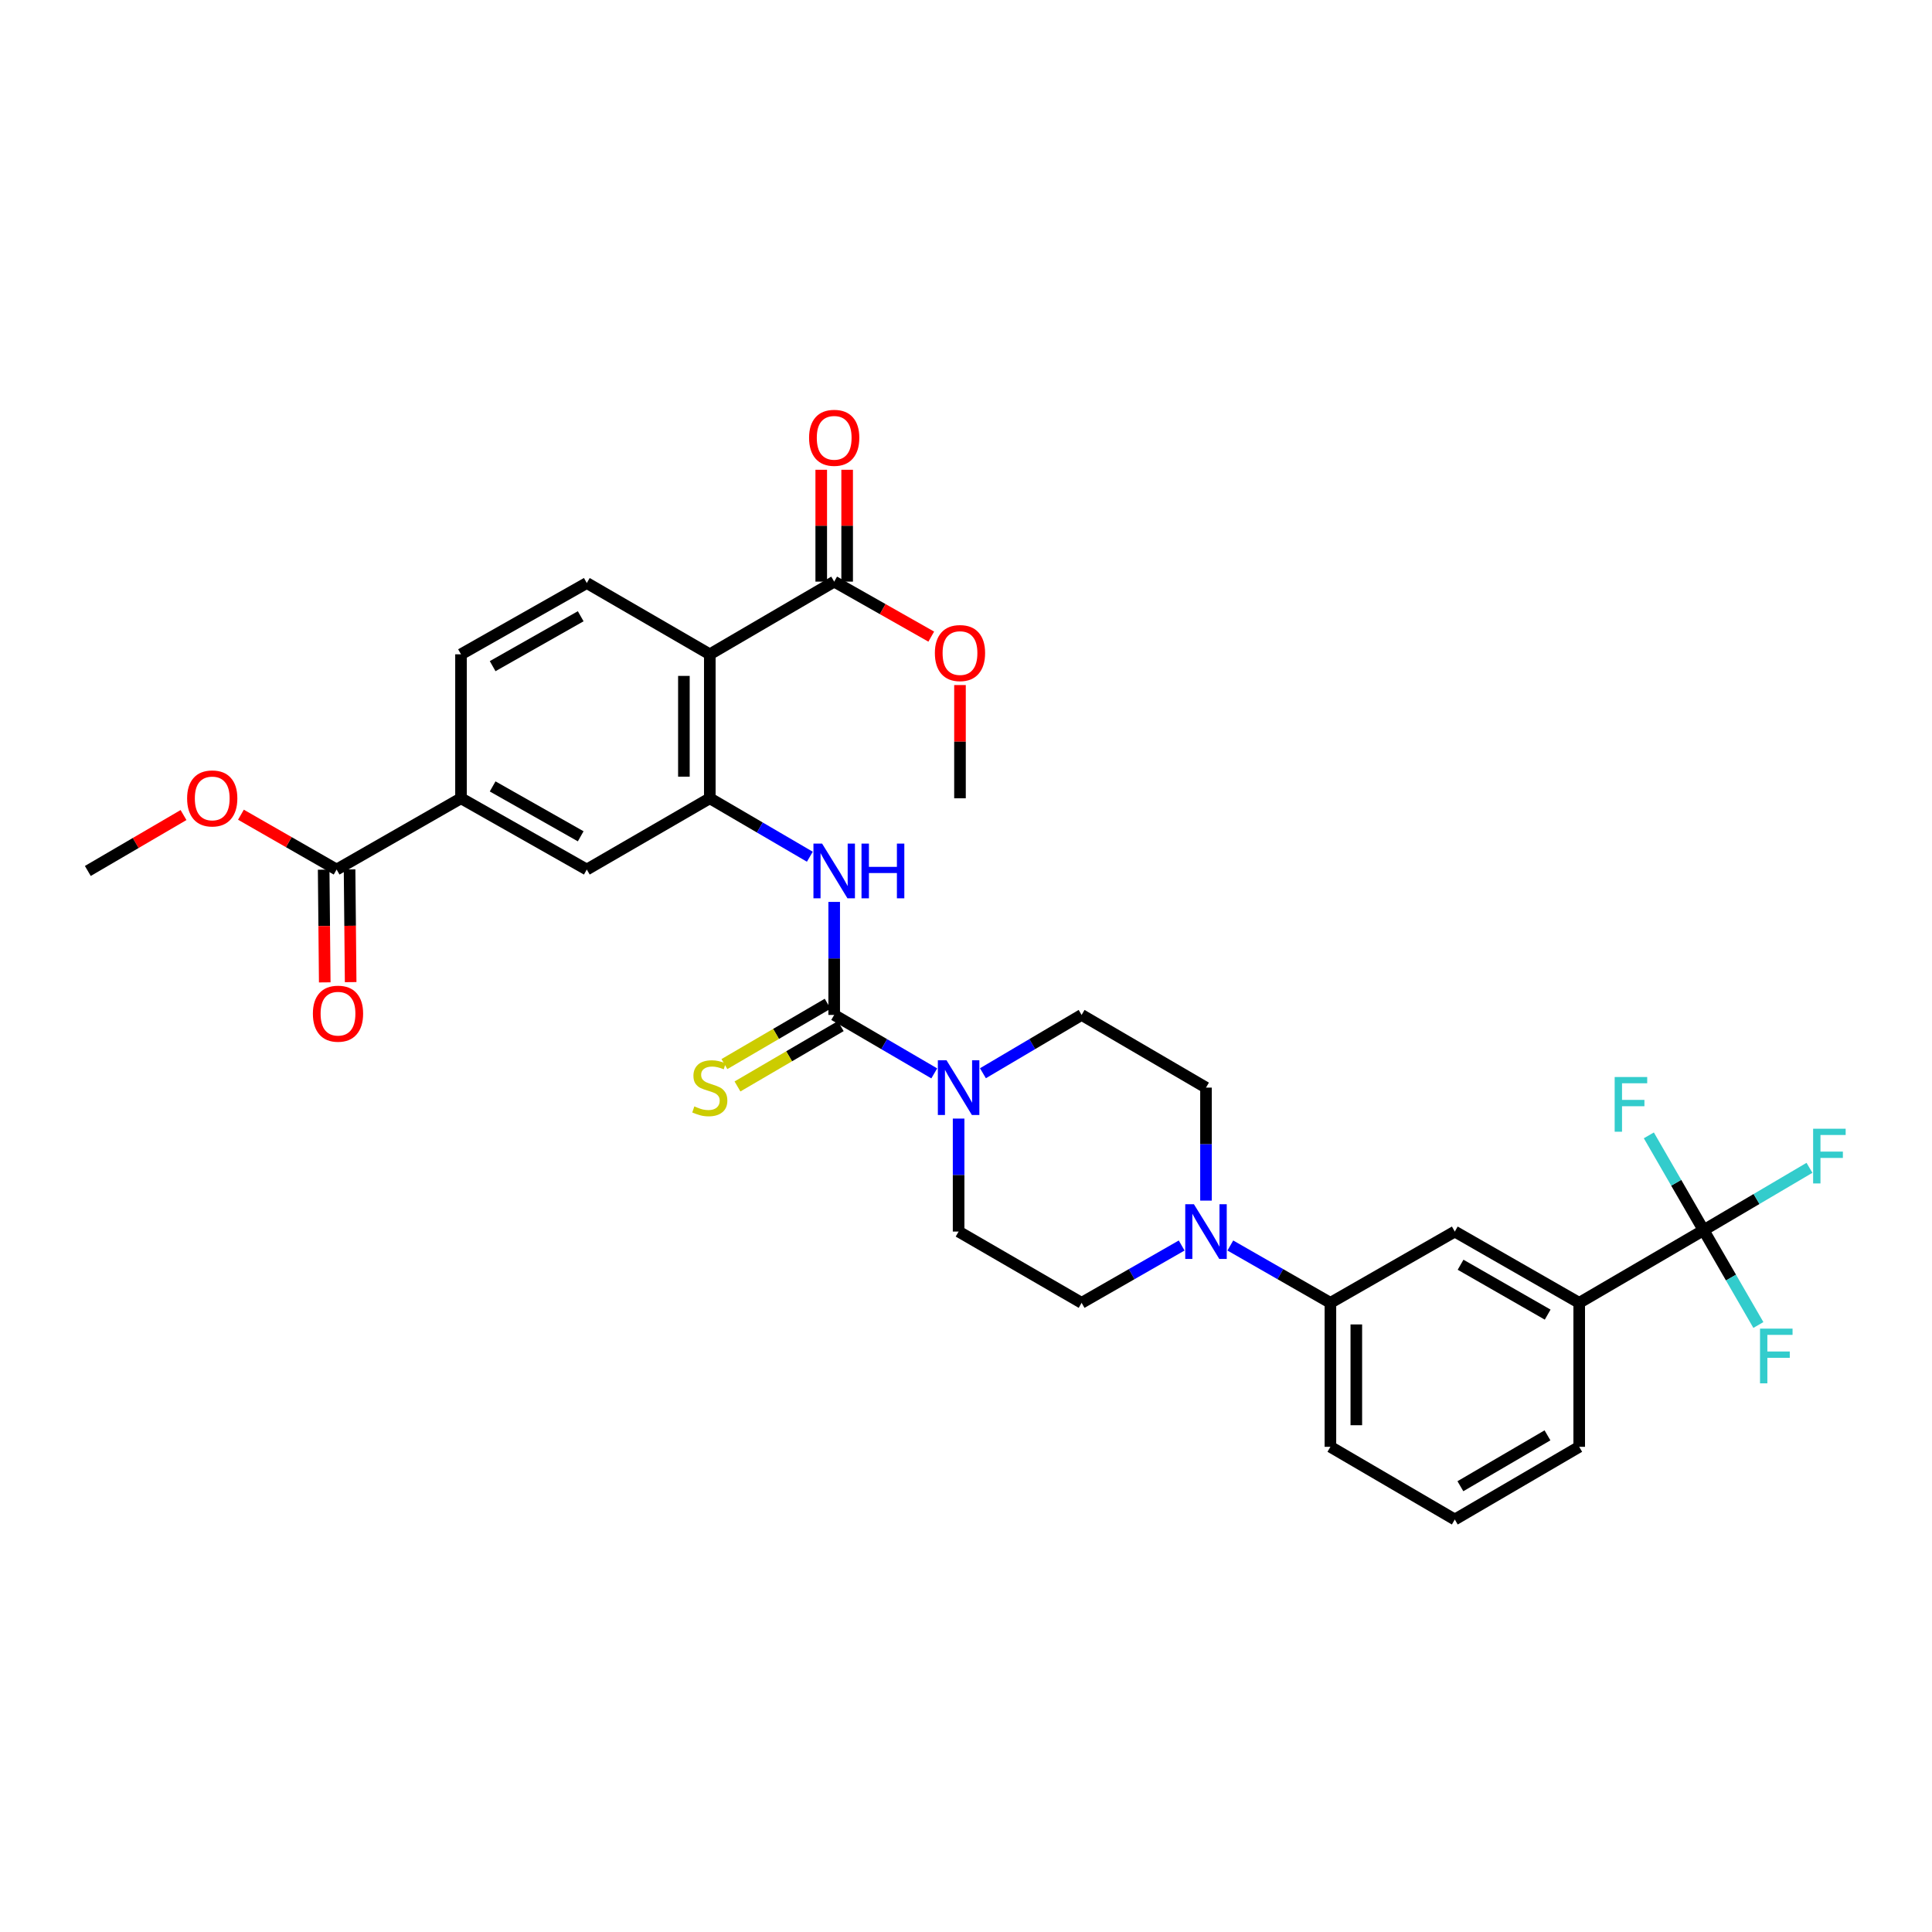 <?xml version='1.0' encoding='iso-8859-1'?>
<svg version='1.1' baseProfile='full'
              xmlns='http://www.w3.org/2000/svg'
                      xmlns:rdkit='http://www.rdkit.org/xml'
                      xmlns:xlink='http://www.w3.org/1999/xlink'
                  xml:space='preserve'
width='1000px' height='1000px' viewBox='0 0 1000 1000'>
<!-- END OF HEADER -->
<rect style='opacity:1.0;fill:#FFFFFF;stroke:none' width='1000' height='1000' x='0' y='0'> </rect>
<path class='bond-2' d='M 431.776,525.327 L 457.672,540.456' style='fill:none;fill-rule:evenodd;stroke:#000000;stroke-width:6px;stroke-linecap:butt;stroke-linejoin:miter;stroke-opacity:1' />
<path class='bond-2' d='M 457.672,540.456 L 483.568,555.585' style='fill:none;fill-rule:evenodd;stroke:#0000FF;stroke-width:6px;stroke-linecap:butt;stroke-linejoin:miter;stroke-opacity:1' />
<path class='bond-4' d='M 431.776,525.327 L 431.776,496.078' style='fill:none;fill-rule:evenodd;stroke:#000000;stroke-width:6px;stroke-linecap:butt;stroke-linejoin:miter;stroke-opacity:1' />
<path class='bond-4' d='M 431.776,496.078 L 431.776,466.829' style='fill:none;fill-rule:evenodd;stroke:#0000FF;stroke-width:6px;stroke-linecap:butt;stroke-linejoin:miter;stroke-opacity:1' />
<path class='bond-14' d='M 428.393,519.538 L 401.674,535.151' style='fill:none;fill-rule:evenodd;stroke:#000000;stroke-width:6px;stroke-linecap:butt;stroke-linejoin:miter;stroke-opacity:1' />
<path class='bond-14' d='M 401.674,535.151 L 374.956,550.765' style='fill:none;fill-rule:evenodd;stroke:#CCCC00;stroke-width:6px;stroke-linecap:butt;stroke-linejoin:miter;stroke-opacity:1' />
<path class='bond-14' d='M 435.159,531.116 L 408.44,546.729' style='fill:none;fill-rule:evenodd;stroke:#000000;stroke-width:6px;stroke-linecap:butt;stroke-linejoin:miter;stroke-opacity:1' />
<path class='bond-14' d='M 408.44,546.729 L 381.721,562.343' style='fill:none;fill-rule:evenodd;stroke:#CCCC00;stroke-width:6px;stroke-linecap:butt;stroke-linejoin:miter;stroke-opacity:1' />
<path class='bond-0' d='M 367.394,338.67 L 367.394,413.184' style='fill:none;fill-rule:evenodd;stroke:#000000;stroke-width:6px;stroke-linecap:butt;stroke-linejoin:miter;stroke-opacity:1' />
<path class='bond-0' d='M 353.984,349.847 L 353.984,402.007' style='fill:none;fill-rule:evenodd;stroke:#000000;stroke-width:6px;stroke-linecap:butt;stroke-linejoin:miter;stroke-opacity:1' />
<path class='bond-6' d='M 367.394,338.67 L 431.776,301.048' style='fill:none;fill-rule:evenodd;stroke:#000000;stroke-width:6px;stroke-linecap:butt;stroke-linejoin:miter;stroke-opacity:1' />
<path class='bond-12' d='M 367.394,338.67 L 303.727,301.771' style='fill:none;fill-rule:evenodd;stroke:#000000;stroke-width:6px;stroke-linecap:butt;stroke-linejoin:miter;stroke-opacity:1' />
<path class='bond-1' d='M 367.394,413.184 L 393.283,428.312' style='fill:none;fill-rule:evenodd;stroke:#000000;stroke-width:6px;stroke-linecap:butt;stroke-linejoin:miter;stroke-opacity:1' />
<path class='bond-1' d='M 393.283,428.312 L 419.172,443.44' style='fill:none;fill-rule:evenodd;stroke:#0000FF;stroke-width:6px;stroke-linecap:butt;stroke-linejoin:miter;stroke-opacity:1' />
<path class='bond-10' d='M 367.394,413.184 L 303.727,450.068' style='fill:none;fill-rule:evenodd;stroke:#000000;stroke-width:6px;stroke-linecap:butt;stroke-linejoin:miter;stroke-opacity:1' />
<path class='bond-15' d='M 508.762,555.51 L 534.301,540.419' style='fill:none;fill-rule:evenodd;stroke:#0000FF;stroke-width:6px;stroke-linecap:butt;stroke-linejoin:miter;stroke-opacity:1' />
<path class='bond-15' d='M 534.301,540.419 L 559.84,525.327' style='fill:none;fill-rule:evenodd;stroke:#000000;stroke-width:6px;stroke-linecap:butt;stroke-linejoin:miter;stroke-opacity:1' />
<path class='bond-16' d='M 496.173,578.972 L 496.173,608.214' style='fill:none;fill-rule:evenodd;stroke:#0000FF;stroke-width:6px;stroke-linecap:butt;stroke-linejoin:miter;stroke-opacity:1' />
<path class='bond-16' d='M 496.173,608.214 L 496.173,637.455' style='fill:none;fill-rule:evenodd;stroke:#000000;stroke-width:6px;stroke-linecap:butt;stroke-linejoin:miter;stroke-opacity:1' />
<path class='bond-3' d='M 881.779,636.74 L 817.397,674.347' style='fill:none;fill-rule:evenodd;stroke:#000000;stroke-width:6px;stroke-linecap:butt;stroke-linejoin:miter;stroke-opacity:1' />
<path class='bond-22' d='M 881.779,636.74 L 909.181,620.6' style='fill:none;fill-rule:evenodd;stroke:#000000;stroke-width:6px;stroke-linecap:butt;stroke-linejoin:miter;stroke-opacity:1' />
<path class='bond-22' d='M 909.181,620.6 L 936.582,604.46' style='fill:none;fill-rule:evenodd;stroke:#33CCCC;stroke-width:6px;stroke-linecap:butt;stroke-linejoin:miter;stroke-opacity:1' />
<path class='bond-23' d='M 881.779,636.74 L 895.956,661.276' style='fill:none;fill-rule:evenodd;stroke:#000000;stroke-width:6px;stroke-linecap:butt;stroke-linejoin:miter;stroke-opacity:1' />
<path class='bond-23' d='M 895.956,661.276 L 910.133,685.812' style='fill:none;fill-rule:evenodd;stroke:#33CCCC;stroke-width:6px;stroke-linecap:butt;stroke-linejoin:miter;stroke-opacity:1' />
<path class='bond-24' d='M 881.779,636.74 L 867.607,612.2' style='fill:none;fill-rule:evenodd;stroke:#000000;stroke-width:6px;stroke-linecap:butt;stroke-linejoin:miter;stroke-opacity:1' />
<path class='bond-24' d='M 867.607,612.2 L 853.436,587.661' style='fill:none;fill-rule:evenodd;stroke:#33CCCC;stroke-width:6px;stroke-linecap:butt;stroke-linejoin:miter;stroke-opacity:1' />
<path class='bond-5' d='M 611.627,644.673 L 585.733,659.51' style='fill:none;fill-rule:evenodd;stroke:#0000FF;stroke-width:6px;stroke-linecap:butt;stroke-linejoin:miter;stroke-opacity:1' />
<path class='bond-5' d='M 585.733,659.51 L 559.84,674.347' style='fill:none;fill-rule:evenodd;stroke:#000000;stroke-width:6px;stroke-linecap:butt;stroke-linejoin:miter;stroke-opacity:1' />
<path class='bond-11' d='M 636.817,644.671 L 662.718,659.509' style='fill:none;fill-rule:evenodd;stroke:#0000FF;stroke-width:6px;stroke-linecap:butt;stroke-linejoin:miter;stroke-opacity:1' />
<path class='bond-11' d='M 662.718,659.509 L 688.619,674.347' style='fill:none;fill-rule:evenodd;stroke:#000000;stroke-width:6px;stroke-linecap:butt;stroke-linejoin:miter;stroke-opacity:1' />
<path class='bond-32' d='M 624.222,621.433 L 624.222,592.191' style='fill:none;fill-rule:evenodd;stroke:#0000FF;stroke-width:6px;stroke-linecap:butt;stroke-linejoin:miter;stroke-opacity:1' />
<path class='bond-32' d='M 624.222,592.191 L 624.222,562.949' style='fill:none;fill-rule:evenodd;stroke:#000000;stroke-width:6px;stroke-linecap:butt;stroke-linejoin:miter;stroke-opacity:1' />
<path class='bond-20' d='M 438.481,301.048 L 438.481,272.099' style='fill:none;fill-rule:evenodd;stroke:#000000;stroke-width:6px;stroke-linecap:butt;stroke-linejoin:miter;stroke-opacity:1' />
<path class='bond-20' d='M 438.481,272.099 L 438.481,243.15' style='fill:none;fill-rule:evenodd;stroke:#FF0000;stroke-width:6px;stroke-linecap:butt;stroke-linejoin:miter;stroke-opacity:1' />
<path class='bond-20' d='M 425.071,301.048 L 425.071,272.099' style='fill:none;fill-rule:evenodd;stroke:#000000;stroke-width:6px;stroke-linecap:butt;stroke-linejoin:miter;stroke-opacity:1' />
<path class='bond-20' d='M 425.071,272.099 L 425.071,243.15' style='fill:none;fill-rule:evenodd;stroke:#FF0000;stroke-width:6px;stroke-linecap:butt;stroke-linejoin:miter;stroke-opacity:1' />
<path class='bond-25' d='M 431.776,301.048 L 456.897,315.281' style='fill:none;fill-rule:evenodd;stroke:#000000;stroke-width:6px;stroke-linecap:butt;stroke-linejoin:miter;stroke-opacity:1' />
<path class='bond-25' d='M 456.897,315.281 L 482.017,329.514' style='fill:none;fill-rule:evenodd;stroke:#FF0000;stroke-width:6px;stroke-linecap:butt;stroke-linejoin:miter;stroke-opacity:1' />
<path class='bond-7' d='M 174.233,450.068 L 238.615,413.184' style='fill:none;fill-rule:evenodd;stroke:#000000;stroke-width:6px;stroke-linecap:butt;stroke-linejoin:miter;stroke-opacity:1' />
<path class='bond-21' d='M 167.529,450.133 L 167.809,479.305' style='fill:none;fill-rule:evenodd;stroke:#000000;stroke-width:6px;stroke-linecap:butt;stroke-linejoin:miter;stroke-opacity:1' />
<path class='bond-21' d='M 167.809,479.305 L 168.089,508.478' style='fill:none;fill-rule:evenodd;stroke:#FF0000;stroke-width:6px;stroke-linecap:butt;stroke-linejoin:miter;stroke-opacity:1' />
<path class='bond-21' d='M 180.938,450.004 L 181.218,479.177' style='fill:none;fill-rule:evenodd;stroke:#000000;stroke-width:6px;stroke-linecap:butt;stroke-linejoin:miter;stroke-opacity:1' />
<path class='bond-21' d='M 181.218,479.177 L 181.498,508.349' style='fill:none;fill-rule:evenodd;stroke:#FF0000;stroke-width:6px;stroke-linecap:butt;stroke-linejoin:miter;stroke-opacity:1' />
<path class='bond-26' d='M 174.233,450.068 L 149.47,435.881' style='fill:none;fill-rule:evenodd;stroke:#000000;stroke-width:6px;stroke-linecap:butt;stroke-linejoin:miter;stroke-opacity:1' />
<path class='bond-26' d='M 149.47,435.881 L 124.706,421.694' style='fill:none;fill-rule:evenodd;stroke:#FF0000;stroke-width:6px;stroke-linecap:butt;stroke-linejoin:miter;stroke-opacity:1' />
<path class='bond-8' d='M 817.397,674.347 L 753.001,637.455' style='fill:none;fill-rule:evenodd;stroke:#000000;stroke-width:6px;stroke-linecap:butt;stroke-linejoin:miter;stroke-opacity:1' />
<path class='bond-8' d='M 801.072,680.449 L 755.994,654.625' style='fill:none;fill-rule:evenodd;stroke:#000000;stroke-width:6px;stroke-linecap:butt;stroke-linejoin:miter;stroke-opacity:1' />
<path class='bond-34' d='M 817.397,674.347 L 817.397,748.869' style='fill:none;fill-rule:evenodd;stroke:#000000;stroke-width:6px;stroke-linecap:butt;stroke-linejoin:miter;stroke-opacity:1' />
<path class='bond-9' d='M 238.615,413.184 L 303.727,450.068' style='fill:none;fill-rule:evenodd;stroke:#000000;stroke-width:6px;stroke-linecap:butt;stroke-linejoin:miter;stroke-opacity:1' />
<path class='bond-9' d='M 254.992,407.049 L 300.57,432.868' style='fill:none;fill-rule:evenodd;stroke:#000000;stroke-width:6px;stroke-linecap:butt;stroke-linejoin:miter;stroke-opacity:1' />
<path class='bond-19' d='M 238.615,413.184 L 238.615,338.67' style='fill:none;fill-rule:evenodd;stroke:#000000;stroke-width:6px;stroke-linecap:butt;stroke-linejoin:miter;stroke-opacity:1' />
<path class='bond-13' d='M 688.619,674.347 L 753.001,637.455' style='fill:none;fill-rule:evenodd;stroke:#000000;stroke-width:6px;stroke-linecap:butt;stroke-linejoin:miter;stroke-opacity:1' />
<path class='bond-28' d='M 688.619,674.347 L 688.619,748.869' style='fill:none;fill-rule:evenodd;stroke:#000000;stroke-width:6px;stroke-linecap:butt;stroke-linejoin:miter;stroke-opacity:1' />
<path class='bond-28' d='M 702.028,685.525 L 702.028,737.69' style='fill:none;fill-rule:evenodd;stroke:#000000;stroke-width:6px;stroke-linecap:butt;stroke-linejoin:miter;stroke-opacity:1' />
<path class='bond-33' d='M 303.727,301.771 L 238.615,338.67' style='fill:none;fill-rule:evenodd;stroke:#000000;stroke-width:6px;stroke-linecap:butt;stroke-linejoin:miter;stroke-opacity:1' />
<path class='bond-33' d='M 300.572,318.972 L 254.994,344.802' style='fill:none;fill-rule:evenodd;stroke:#000000;stroke-width:6px;stroke-linecap:butt;stroke-linejoin:miter;stroke-opacity:1' />
<path class='bond-17' d='M 559.84,525.327 L 624.222,562.949' style='fill:none;fill-rule:evenodd;stroke:#000000;stroke-width:6px;stroke-linecap:butt;stroke-linejoin:miter;stroke-opacity:1' />
<path class='bond-18' d='M 496.173,637.455 L 559.84,674.347' style='fill:none;fill-rule:evenodd;stroke:#000000;stroke-width:6px;stroke-linecap:butt;stroke-linejoin:miter;stroke-opacity:1' />
<path class='bond-31' d='M 496.888,354.581 L 496.888,383.882' style='fill:none;fill-rule:evenodd;stroke:#FF0000;stroke-width:6px;stroke-linecap:butt;stroke-linejoin:miter;stroke-opacity:1' />
<path class='bond-31' d='M 496.888,383.882 L 496.888,413.184' style='fill:none;fill-rule:evenodd;stroke:#000000;stroke-width:6px;stroke-linecap:butt;stroke-linejoin:miter;stroke-opacity:1' />
<path class='bond-30' d='M 94.987,421.868 L 70.221,436.337' style='fill:none;fill-rule:evenodd;stroke:#FF0000;stroke-width:6px;stroke-linecap:butt;stroke-linejoin:miter;stroke-opacity:1' />
<path class='bond-30' d='M 70.221,436.337 L 45.455,450.806' style='fill:none;fill-rule:evenodd;stroke:#000000;stroke-width:6px;stroke-linecap:butt;stroke-linejoin:miter;stroke-opacity:1' />
<path class='bond-27' d='M 817.397,748.869 L 753.001,786.49' style='fill:none;fill-rule:evenodd;stroke:#000000;stroke-width:6px;stroke-linecap:butt;stroke-linejoin:miter;stroke-opacity:1' />
<path class='bond-27' d='M 800.973,742.933 L 755.896,769.269' style='fill:none;fill-rule:evenodd;stroke:#000000;stroke-width:6px;stroke-linecap:butt;stroke-linejoin:miter;stroke-opacity:1' />
<path class='bond-29' d='M 688.619,748.869 L 753.001,786.49' style='fill:none;fill-rule:evenodd;stroke:#000000;stroke-width:6px;stroke-linecap:butt;stroke-linejoin:miter;stroke-opacity:1' />
<path  class='atom-3' d='M 489.913 548.789
L 499.193 563.789
Q 500.113 565.269, 501.593 567.949
Q 503.073 570.629, 503.153 570.789
L 503.153 548.789
L 506.913 548.789
L 506.913 577.109
L 503.033 577.109
L 493.073 560.709
Q 491.913 558.789, 490.673 556.589
Q 489.473 554.389, 489.113 553.709
L 489.113 577.109
L 485.433 577.109
L 485.433 548.789
L 489.913 548.789
' fill='#0000FF'/>
<path  class='atom-5' d='M 425.516 436.646
L 434.796 451.646
Q 435.716 453.126, 437.196 455.806
Q 438.676 458.486, 438.756 458.646
L 438.756 436.646
L 442.516 436.646
L 442.516 464.966
L 438.636 464.966
L 428.676 448.566
Q 427.516 446.646, 426.276 444.446
Q 425.076 442.246, 424.716 441.566
L 424.716 464.966
L 421.036 464.966
L 421.036 436.646
L 425.516 436.646
' fill='#0000FF'/>
<path  class='atom-5' d='M 445.916 436.646
L 449.756 436.646
L 449.756 448.686
L 464.236 448.686
L 464.236 436.646
L 468.076 436.646
L 468.076 464.966
L 464.236 464.966
L 464.236 451.886
L 449.756 451.886
L 449.756 464.966
L 445.916 464.966
L 445.916 436.646
' fill='#0000FF'/>
<path  class='atom-6' d='M 617.962 623.295
L 627.242 638.295
Q 628.162 639.775, 629.642 642.455
Q 631.122 645.135, 631.202 645.295
L 631.202 623.295
L 634.962 623.295
L 634.962 651.615
L 631.082 651.615
L 621.122 635.215
Q 619.962 633.295, 618.722 631.095
Q 617.522 628.895, 617.162 628.215
L 617.162 651.615
L 613.482 651.615
L 613.482 623.295
L 617.962 623.295
' fill='#0000FF'/>
<path  class='atom-15' d='M 359.394 572.669
Q 359.714 572.789, 361.034 573.349
Q 362.354 573.909, 363.794 574.269
Q 365.274 574.589, 366.714 574.589
Q 369.394 574.589, 370.954 573.309
Q 372.514 571.989, 372.514 569.709
Q 372.514 568.149, 371.714 567.189
Q 370.954 566.229, 369.754 565.709
Q 368.554 565.189, 366.554 564.589
Q 364.034 563.829, 362.514 563.109
Q 361.034 562.389, 359.954 560.869
Q 358.914 559.349, 358.914 556.789
Q 358.914 553.229, 361.314 551.029
Q 363.754 548.829, 368.554 548.829
Q 371.834 548.829, 375.554 550.389
L 374.634 553.469
Q 371.234 552.069, 368.674 552.069
Q 365.914 552.069, 364.394 553.229
Q 362.874 554.349, 362.914 556.309
Q 362.914 557.829, 363.674 558.749
Q 364.474 559.669, 365.594 560.189
Q 366.754 560.709, 368.674 561.309
Q 371.234 562.109, 372.754 562.909
Q 374.274 563.709, 375.354 565.349
Q 376.474 566.949, 376.474 569.709
Q 376.474 573.629, 373.834 575.749
Q 371.234 577.829, 366.874 577.829
Q 364.354 577.829, 362.434 577.269
Q 360.554 576.749, 358.314 575.829
L 359.394 572.669
' fill='#CCCC00'/>
<path  class='atom-21' d='M 418.776 226.607
Q 418.776 219.807, 422.136 216.007
Q 425.496 212.207, 431.776 212.207
Q 438.056 212.207, 441.416 216.007
Q 444.776 219.807, 444.776 226.607
Q 444.776 233.487, 441.376 237.407
Q 437.976 241.287, 431.776 241.287
Q 425.536 241.287, 422.136 237.407
Q 418.776 233.527, 418.776 226.607
M 431.776 238.087
Q 436.096 238.087, 438.416 235.207
Q 440.776 232.287, 440.776 226.607
Q 440.776 221.047, 438.416 218.247
Q 436.096 215.407, 431.776 215.407
Q 427.456 215.407, 425.096 218.207
Q 422.776 221.007, 422.776 226.607
Q 422.776 232.327, 425.096 235.207
Q 427.456 238.087, 431.776 238.087
' fill='#FF0000'/>
<path  class='atom-22' d='M 161.949 524.677
Q 161.949 517.877, 165.309 514.077
Q 168.669 510.277, 174.949 510.277
Q 181.229 510.277, 184.589 514.077
Q 187.949 517.877, 187.949 524.677
Q 187.949 531.557, 184.549 535.477
Q 181.149 539.357, 174.949 539.357
Q 168.709 539.357, 165.309 535.477
Q 161.949 531.597, 161.949 524.677
M 174.949 536.157
Q 179.269 536.157, 181.589 533.277
Q 183.949 530.357, 183.949 524.677
Q 183.949 519.117, 181.589 516.317
Q 179.269 513.477, 174.949 513.477
Q 170.629 513.477, 168.269 516.277
Q 165.949 519.077, 165.949 524.677
Q 165.949 530.397, 168.269 533.277
Q 170.629 536.157, 174.949 536.157
' fill='#FF0000'/>
<path  class='atom-23' d='M 938.471 584.228
L 955.311 584.228
L 955.311 587.468
L 942.271 587.468
L 942.271 596.068
L 953.871 596.068
L 953.871 599.348
L 942.271 599.348
L 942.271 612.548
L 938.471 612.548
L 938.471 584.228
' fill='#33CCCC'/>
<path  class='atom-24' d='M 910.981 687.692
L 927.821 687.692
L 927.821 690.932
L 914.781 690.932
L 914.781 699.532
L 926.381 699.532
L 926.381 702.812
L 914.781 702.812
L 914.781 716.012
L 910.981 716.012
L 910.981 687.692
' fill='#33CCCC'/>
<path  class='atom-25' d='M 835.752 557.461
L 852.592 557.461
L 852.592 560.701
L 839.552 560.701
L 839.552 569.301
L 851.152 569.301
L 851.152 572.581
L 839.552 572.581
L 839.552 585.781
L 835.752 585.781
L 835.752 557.461
' fill='#33CCCC'/>
<path  class='atom-26' d='M 483.888 338.02
Q 483.888 331.22, 487.248 327.42
Q 490.608 323.62, 496.888 323.62
Q 503.168 323.62, 506.528 327.42
Q 509.888 331.22, 509.888 338.02
Q 509.888 344.9, 506.488 348.82
Q 503.088 352.7, 496.888 352.7
Q 490.648 352.7, 487.248 348.82
Q 483.888 344.94, 483.888 338.02
M 496.888 349.5
Q 501.208 349.5, 503.528 346.62
Q 505.888 343.7, 505.888 338.02
Q 505.888 332.46, 503.528 329.66
Q 501.208 326.82, 496.888 326.82
Q 492.568 326.82, 490.208 329.62
Q 487.888 332.42, 487.888 338.02
Q 487.888 343.74, 490.208 346.62
Q 492.568 349.5, 496.888 349.5
' fill='#FF0000'/>
<path  class='atom-27' d='M 96.851 413.264
Q 96.851 406.464, 100.211 402.664
Q 103.571 398.864, 109.851 398.864
Q 116.131 398.864, 119.491 402.664
Q 122.851 406.464, 122.851 413.264
Q 122.851 420.144, 119.451 424.064
Q 116.051 427.944, 109.851 427.944
Q 103.611 427.944, 100.211 424.064
Q 96.851 420.184, 96.851 413.264
M 109.851 424.744
Q 114.171 424.744, 116.491 421.864
Q 118.851 418.944, 118.851 413.264
Q 118.851 407.704, 116.491 404.904
Q 114.171 402.064, 109.851 402.064
Q 105.531 402.064, 103.171 404.864
Q 100.851 407.664, 100.851 413.264
Q 100.851 418.984, 103.171 421.864
Q 105.531 424.744, 109.851 424.744
' fill='#FF0000'/>
</svg>

